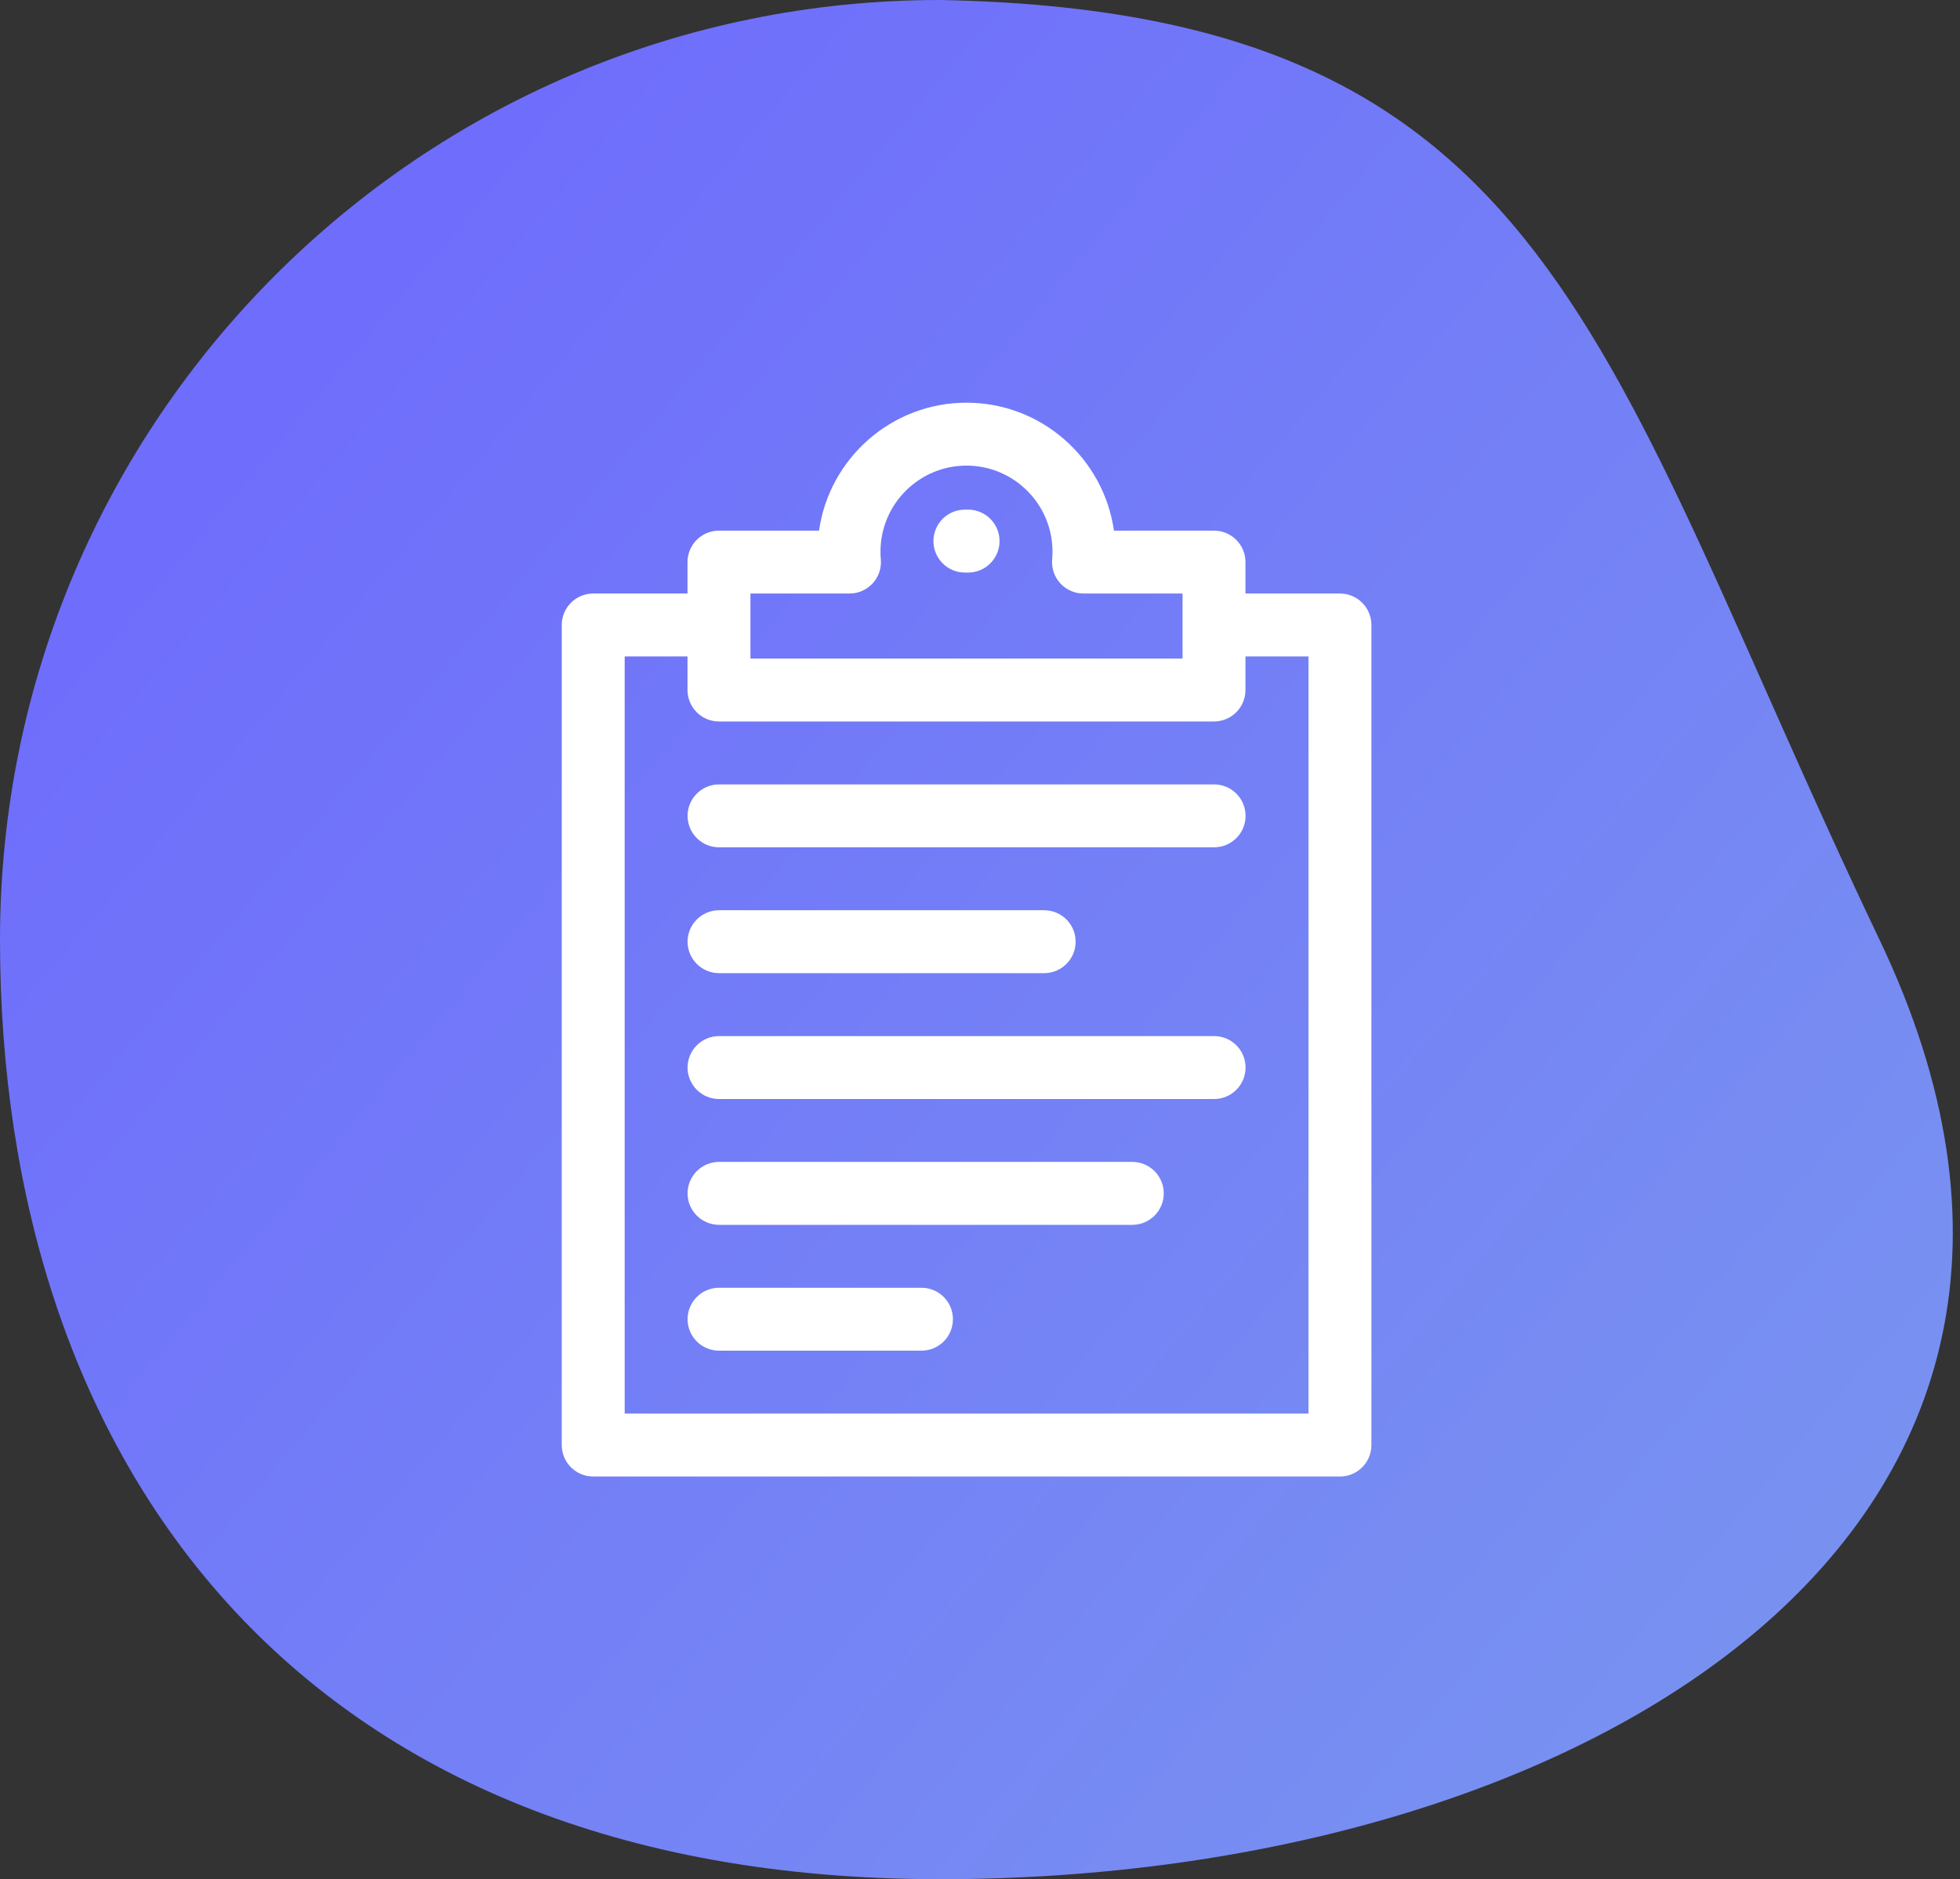 <svg width="73" height="70" viewBox="0 0 73 70" fill="none" xmlns="http://www.w3.org/2000/svg">
<rect x="0" y="0" width="73" height="70" fill="#333333" stroke="none"/>
<path d="M70 35C80.5 57 59 70 35 70C11 70 0 54.33 0 35C0 15.67 15.67 0 35 0C57.999 0.43 59.5 13 70 35Z" fill="url(#paint0_linear)"/>
<path d="M49.906 22.109H46.387V20.938C46.387 20.29 45.863 19.766 45.215 19.766H41.489C41.108 17.076 38.79 15 35.997 15C33.203 15 30.886 17.076 30.505 19.766H26.778C26.131 19.766 25.606 20.29 25.606 20.938V22.109H22.094C21.447 22.109 20.922 22.634 20.922 23.281V53.828C20.922 54.475 21.447 55 22.094 55H49.906C50.553 55 51.078 54.475 51.078 53.828V23.281C51.078 22.634 50.553 22.109 49.906 22.109ZM27.95 22.109H31.639C31.968 22.109 32.282 21.971 32.504 21.729C32.726 21.486 32.836 21.162 32.807 20.834C32.798 20.737 32.794 20.64 32.794 20.547C32.794 18.781 34.231 17.344 35.997 17.344C37.763 17.344 39.2 18.781 39.2 20.547C39.2 20.64 39.196 20.737 39.187 20.834C39.158 21.162 39.268 21.486 39.49 21.729C39.712 21.971 40.025 22.109 40.354 22.109H44.044V24.531H27.95V22.109ZM48.734 52.656H23.266V24.453H25.606V25.703C25.606 26.35 26.131 26.875 26.778 26.875H45.215C45.863 26.875 46.387 26.35 46.387 25.703V24.453H48.734V52.656Z" fill="white"/>
<path d="M45.219 29.219H26.781C26.134 29.219 25.609 29.743 25.609 30.391C25.609 31.038 26.134 31.562 26.781 31.562H45.219C45.866 31.562 46.391 31.038 46.391 30.391C46.391 29.743 45.866 29.219 45.219 29.219Z" fill="white"/>
<path d="M26.781 36.25H38.891C39.538 36.25 40.062 35.725 40.062 35.078C40.062 34.431 39.538 33.906 38.891 33.906H26.781C26.134 33.906 25.609 34.431 25.609 35.078C25.609 35.725 26.134 36.25 26.781 36.25Z" fill="white"/>
<path d="M45.219 38.594H26.781C26.134 38.594 25.609 39.118 25.609 39.766C25.609 40.413 26.134 40.938 26.781 40.938H45.219C45.866 40.938 46.391 40.413 46.391 39.766C46.391 39.118 45.866 38.594 45.219 38.594Z" fill="white"/>
<path d="M42.172 43.281H26.781C26.134 43.281 25.609 43.806 25.609 44.453C25.609 45.1 26.134 45.625 26.781 45.625H42.172C42.819 45.625 43.344 45.1 43.344 44.453C43.344 43.806 42.819 43.281 42.172 43.281Z" fill="white"/>
<path d="M34.32 47.969H26.781C26.134 47.969 25.609 48.493 25.609 49.141C25.609 49.788 26.134 50.312 26.781 50.312H34.32C34.968 50.312 35.492 49.788 35.492 49.141C35.492 48.493 34.968 47.969 34.32 47.969Z" fill="white"/>
<path d="M36.056 18.984H35.938C35.29 18.984 34.766 19.509 34.766 20.156C34.766 20.803 35.29 21.328 35.938 21.328H36.056C36.703 21.328 37.228 20.803 37.228 20.156C37.228 19.509 36.703 18.984 36.056 18.984Z" fill="white"/>
<defs>
<linearGradient id="paint0_linear" x1="-3.5" y1="-3.5" x2="84" y2="70" gradientUnits="userSpaceOnUse">
<stop stop-color="#6C63FF"/>
<stop offset="1" stop-color="#7B9BEE"/>
</linearGradient>
</defs>
</svg>
